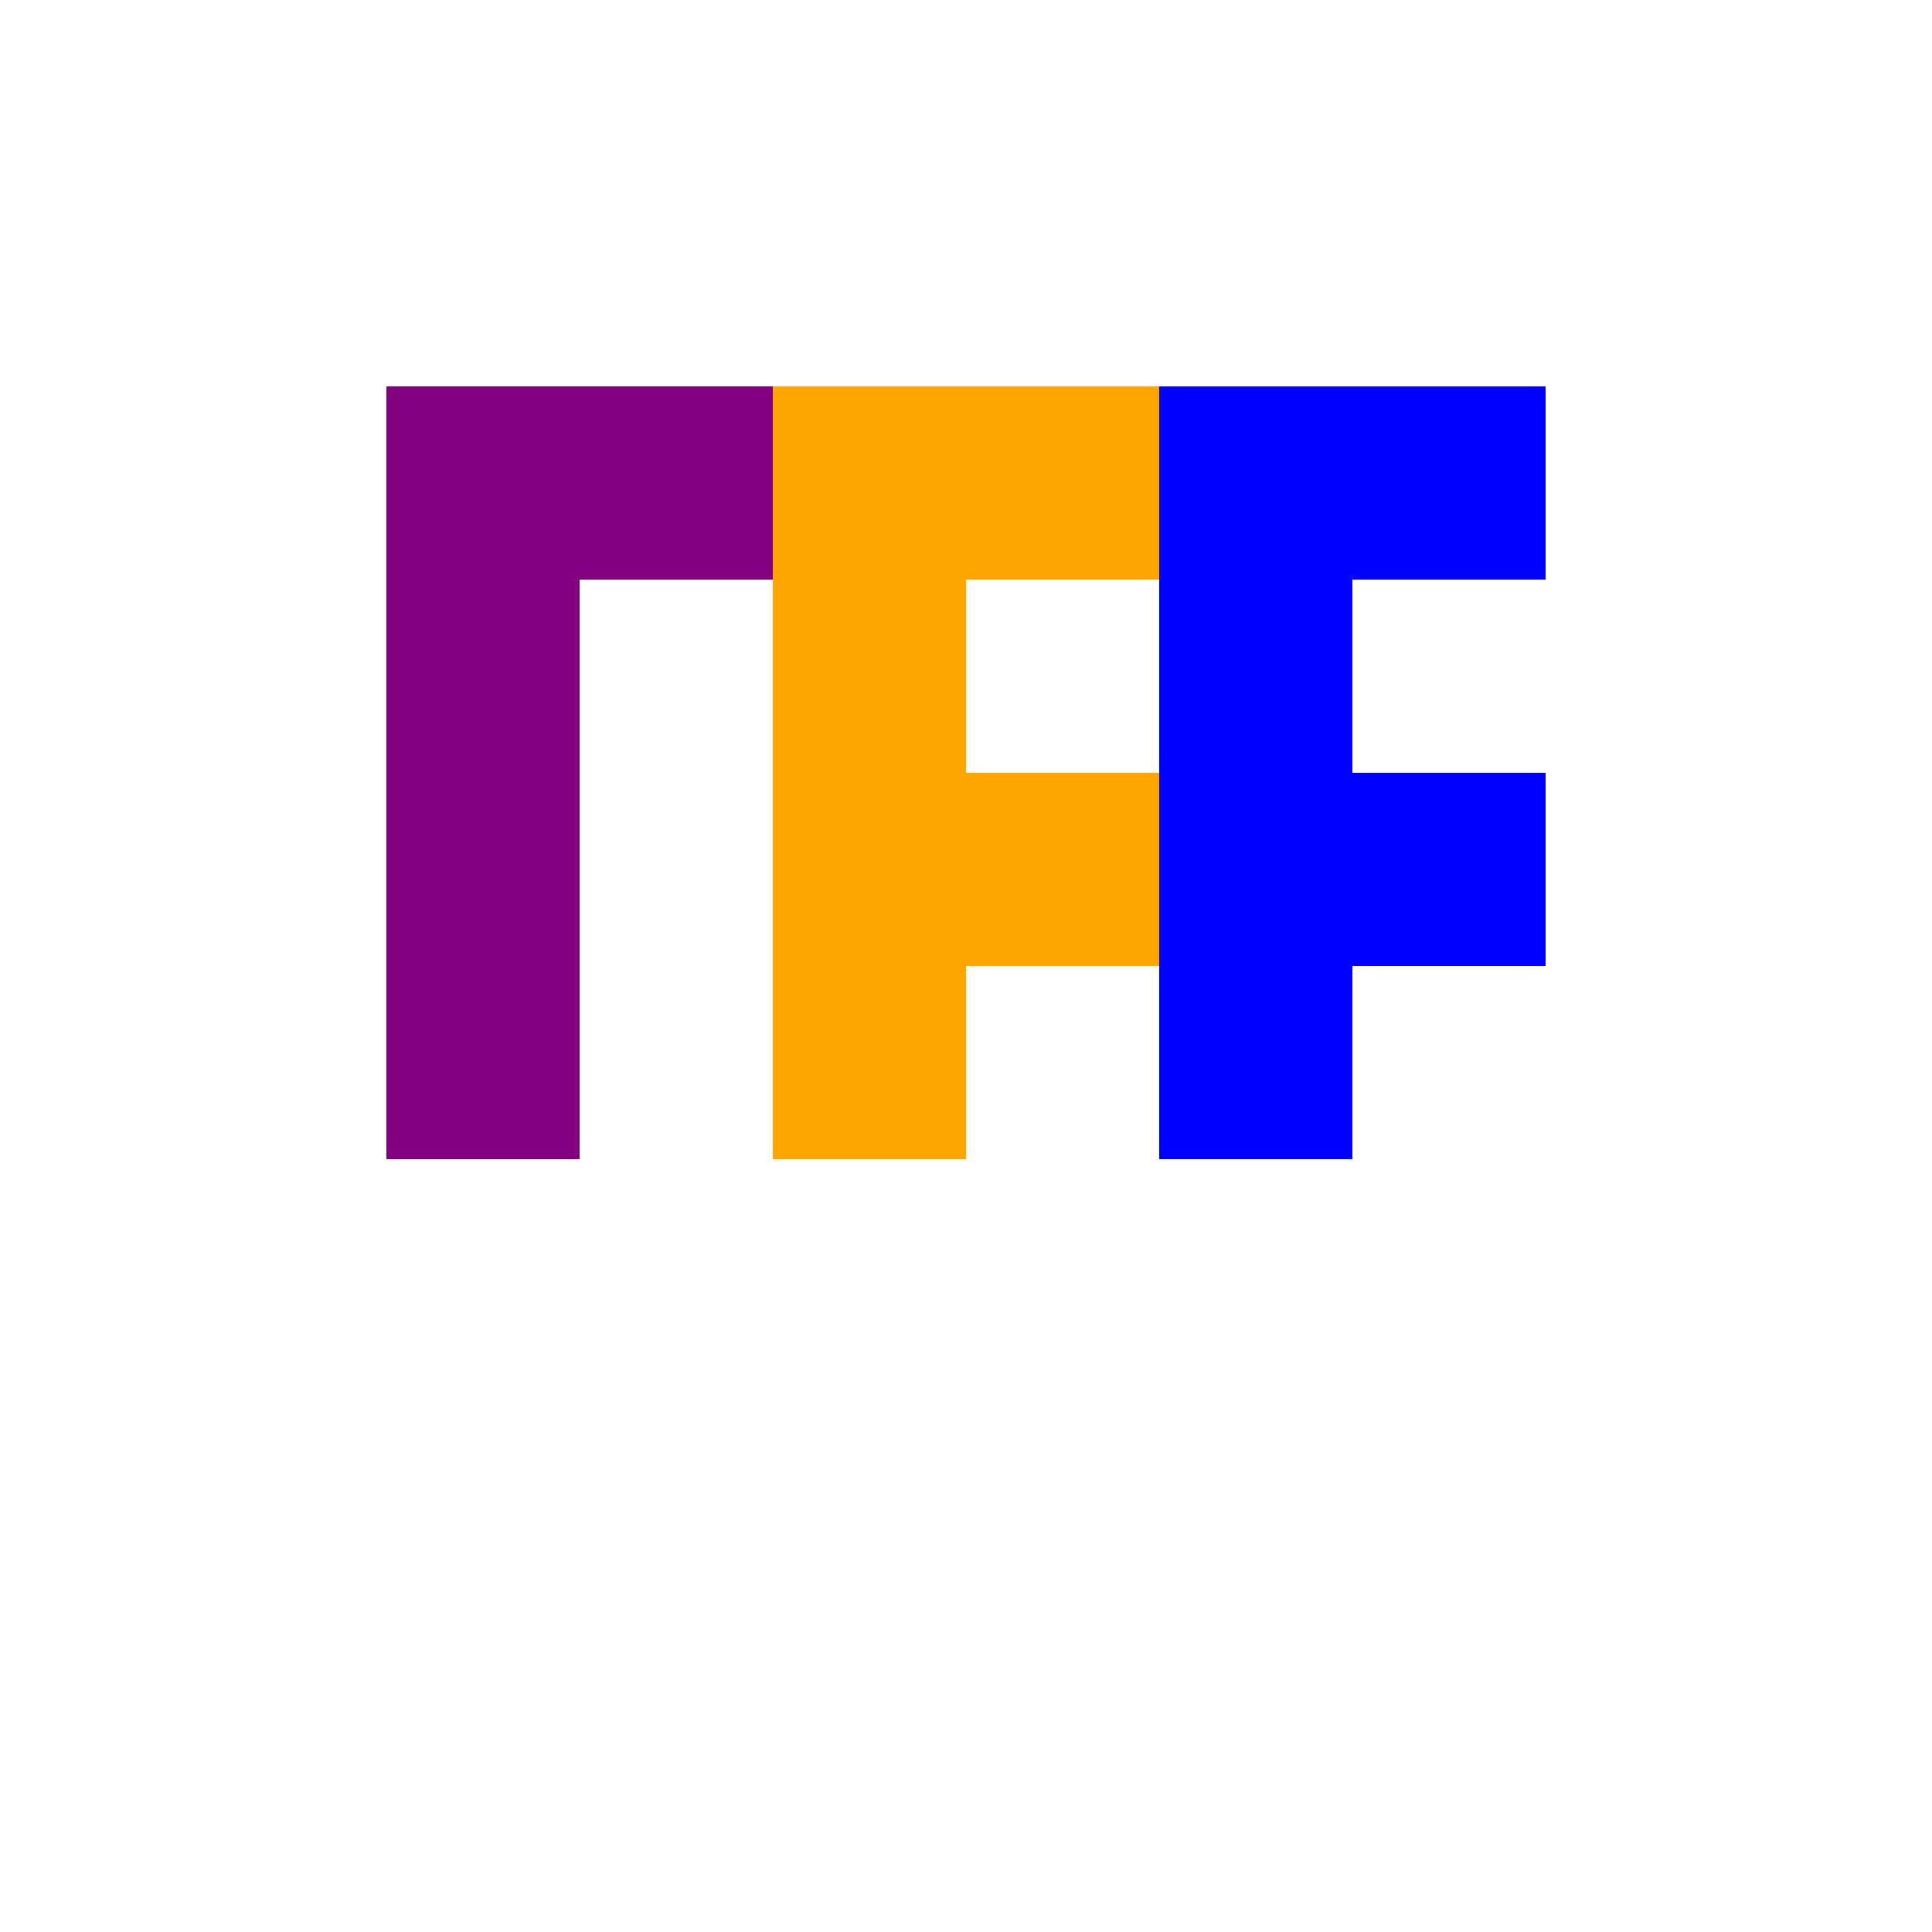 <!--

Generated by DrawGPT.
Free, open source, AI generated images in SVG, PNG, and HTML Canvas format.
https://drawgpt.ai

Created: 2024-02-04T22:11:22.972Z
Link: https://drawgpt.ai/prompt/160780/

-->
<svg xmlns="http://www.w3.org/2000/svg" xmlns:xlink="http://www.w3.org/1999/xlink" width="500" height="500"><defs/><g><rect fill="purple" stroke="none" x="100" y="100" width="50" height="200"/><rect fill="purple" stroke="none" x="100" y="100" width="150" height="50"/><rect fill="orange" stroke="none" x="200" y="100" width="50" height="200"/><rect fill="orange" stroke="none" x="200" y="100" width="150" height="50"/><rect fill="orange" stroke="none" x="200" y="200" width="100" height="50"/><rect fill="blue" stroke="none" x="300" y="100" width="50" height="200"/><rect fill="blue" stroke="none" x="300" y="100" width="100" height="50"/><rect fill="blue" stroke="none" x="300" y="200" width="100" height="50"/></g></svg>